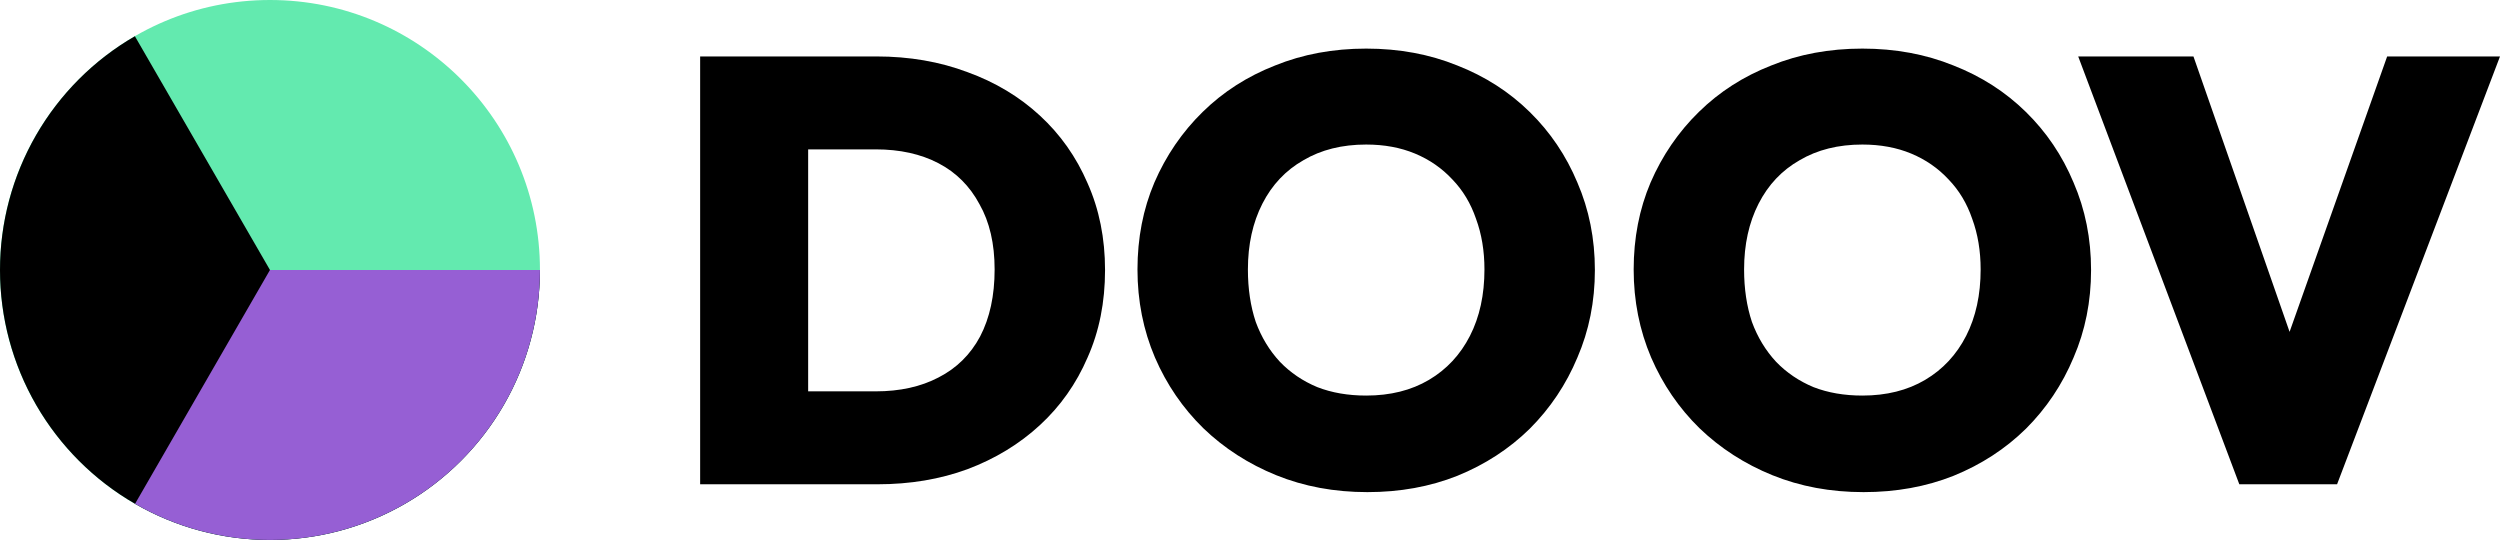 <svg width="5556" height="1200" viewBox="0 0 5556 1200" fill="none" xmlns="http://www.w3.org/2000/svg">
<path fill-rule="evenodd" clip-rule="evenodd" d="M3038.89 1093.69C2965.57 1093.69 2898.07 1081.17 2836.38 1056.14C2774.69 1031.11 2720.6 996.24 2674.11 951.538C2628.52 906.835 2592.75 854.533 2566.83 794.631C2540.9 733.836 2527.93 668.57 2527.93 598.834C2527.93 529.098 2540.45 464.727 2565.48 405.719C2591.41 345.818 2627.17 293.516 2672.77 248.813C2718.37 204.111 2772.01 169.69 2833.7 145.55C2895.39 120.517 2962.89 108 3036.2 108C3109.52 108 3177.02 120.517 3238.71 145.55C3300.4 169.69 3354.04 204.111 3399.63 248.813C3445.23 293.516 3480.55 345.818 3505.58 405.719C3531.51 465.621 3544.47 530.439 3544.47 600.175C3544.47 669.911 3531.51 734.73 3505.58 794.631C3480.55 854.533 3445.23 907.282 3399.63 952.879C3354.04 997.581 3300.4 1032.45 3238.71 1057.48C3177.91 1081.62 3111.3 1093.69 3038.89 1093.69ZM3036.2 879.119C3089.85 879.119 3136.34 867.497 3175.67 844.251C3215.01 821.006 3245.41 788.373 3266.87 746.353C3288.33 704.332 3299.05 655.159 3299.05 598.834C3299.05 557.708 3292.8 520.158 3280.28 486.184C3268.66 452.21 3251.22 423.153 3227.98 399.014C3204.73 373.98 3177.02 354.758 3144.83 341.347C3112.64 327.937 3076.44 321.231 3036.2 321.231C2982.56 321.231 2936.07 332.854 2896.73 356.099C2857.39 378.451 2826.99 410.636 2805.54 452.657C2784.08 494.677 2773.35 543.403 2773.35 598.834C2773.35 641.749 2779.16 680.64 2790.79 715.508C2803.3 749.482 2821.18 778.986 2844.43 804.019C2867.67 828.158 2895.39 846.933 2927.58 860.344C2959.76 872.861 2995.97 879.119 3036.2 879.119Z" fill="black"/>
<path fill-rule="evenodd" clip-rule="evenodd" d="M3939.1 1056.14C4000.79 1081.17 4068.29 1093.69 4141.61 1093.69C4214.03 1093.69 4280.63 1081.62 4341.43 1057.48C4403.12 1032.45 4456.76 997.581 4502.36 952.879C4547.95 907.282 4583.27 854.533 4608.3 794.631C4634.23 734.73 4647.19 669.911 4647.19 600.175C4647.19 530.439 4634.23 465.621 4608.3 405.719C4583.27 345.818 4547.95 293.516 4502.36 248.813C4456.76 204.111 4403.12 169.69 4341.43 145.55C4279.74 120.517 4212.24 108 4138.92 108C4065.61 108 3998.11 120.517 3936.42 145.55C3874.73 169.69 3821.09 204.111 3775.49 248.813C3729.9 293.516 3694.13 345.818 3668.21 405.719C3643.17 464.727 3630.66 529.098 3630.66 598.834C3630.66 668.57 3643.62 733.836 3669.55 794.631C3695.48 854.533 3731.24 906.835 3776.83 951.538C3823.32 996.24 3877.41 1031.11 3939.1 1056.14ZM4278.4 844.251C4239.06 867.497 4192.57 879.119 4138.92 879.119C4098.69 879.119 4062.48 872.861 4030.3 860.344C3998.11 846.933 3970.4 828.158 3947.15 804.019C3923.91 778.986 3906.02 749.482 3893.51 715.508C3881.89 680.64 3876.07 641.749 3876.07 598.834C3876.07 543.403 3886.8 494.677 3908.26 452.657C3929.72 410.636 3960.11 378.451 3999.45 356.099C4038.79 332.854 4085.28 321.231 4138.92 321.231C4179.16 321.231 4215.37 327.937 4247.55 341.347C4279.74 354.758 4307.45 373.98 4330.7 399.014C4353.94 423.153 4371.38 452.21 4383 486.184C4395.52 520.158 4401.78 557.708 4401.78 598.834C4401.78 655.159 4391.05 704.332 4369.59 746.353C4348.13 788.373 4317.74 821.006 4278.4 844.251Z" fill="black"/>
<path d="M4618.59 125.434L4976.65 1076.26H5193.91L5556 125.434H5305.22L5088.37 737.515L4874.73 125.434H4618.59Z" fill="black"/>
<path fill-rule="evenodd" clip-rule="evenodd" d="M1947.59 125.434C2020.91 125.434 2088.41 137.057 2150.1 160.302C2211.79 182.653 2265.43 214.839 2311.03 256.86C2356.62 298.88 2391.94 348.947 2416.97 407.06C2442.9 465.174 2455.86 529.545 2455.86 600.175C2455.86 671.7 2442.9 736.518 2416.97 794.632C2391.94 852.745 2356.62 902.812 2311.03 944.832C2265.43 986.853 2211.79 1019.49 2150.1 1042.73C2089.3 1065.08 2022.69 1076.26 1950.28 1076.26H1556V125.434H1947.59ZM1946.25 869.732H1796.05V331.96H1946.25C1999.9 331.96 2046.39 342.242 2085.73 362.805C2125.06 383.368 2155.46 413.766 2176.92 453.998C2199.27 493.336 2210.45 541.615 2210.45 598.834C2210.45 656.948 2199.72 706.568 2178.26 747.694C2156.8 787.926 2125.96 818.324 2085.73 838.887C2046.39 859.45 1999.9 869.732 1946.25 869.732Z" fill="black"/>
<circle cx="600" cy="600" r="600" fill="#63EAAF"/>
<path d="M1200 600C1200 705.311 1172.28 808.768 1119.63 899.973C1066.98 991.178 991.251 1066.92 900.054 1119.58C808.858 1172.25 705.406 1199.98 600.094 1200C494.783 1200.02 391.322 1172.31 300.109 1119.68C208.896 1067.04 133.143 991.325 80.463 900.136C27.784 808.948 0.033 705.5 2.96292e-05 600.189C-0.033 494.877 27.653 391.412 80.275 300.191C132.897 208.969 208.602 133.204 299.782 80.51L600 600H1200Z" fill="black"/>
<path d="M1200 600C1200 705.311 1172.28 808.768 1119.63 899.973C1066.98 991.178 991.251 1066.92 900.054 1119.58C808.858 1172.25 705.406 1199.98 600.094 1200C494.783 1200.02 391.322 1172.31 300.109 1119.68L600 600H1200Z" fill="#965FD4"/>
</svg>
